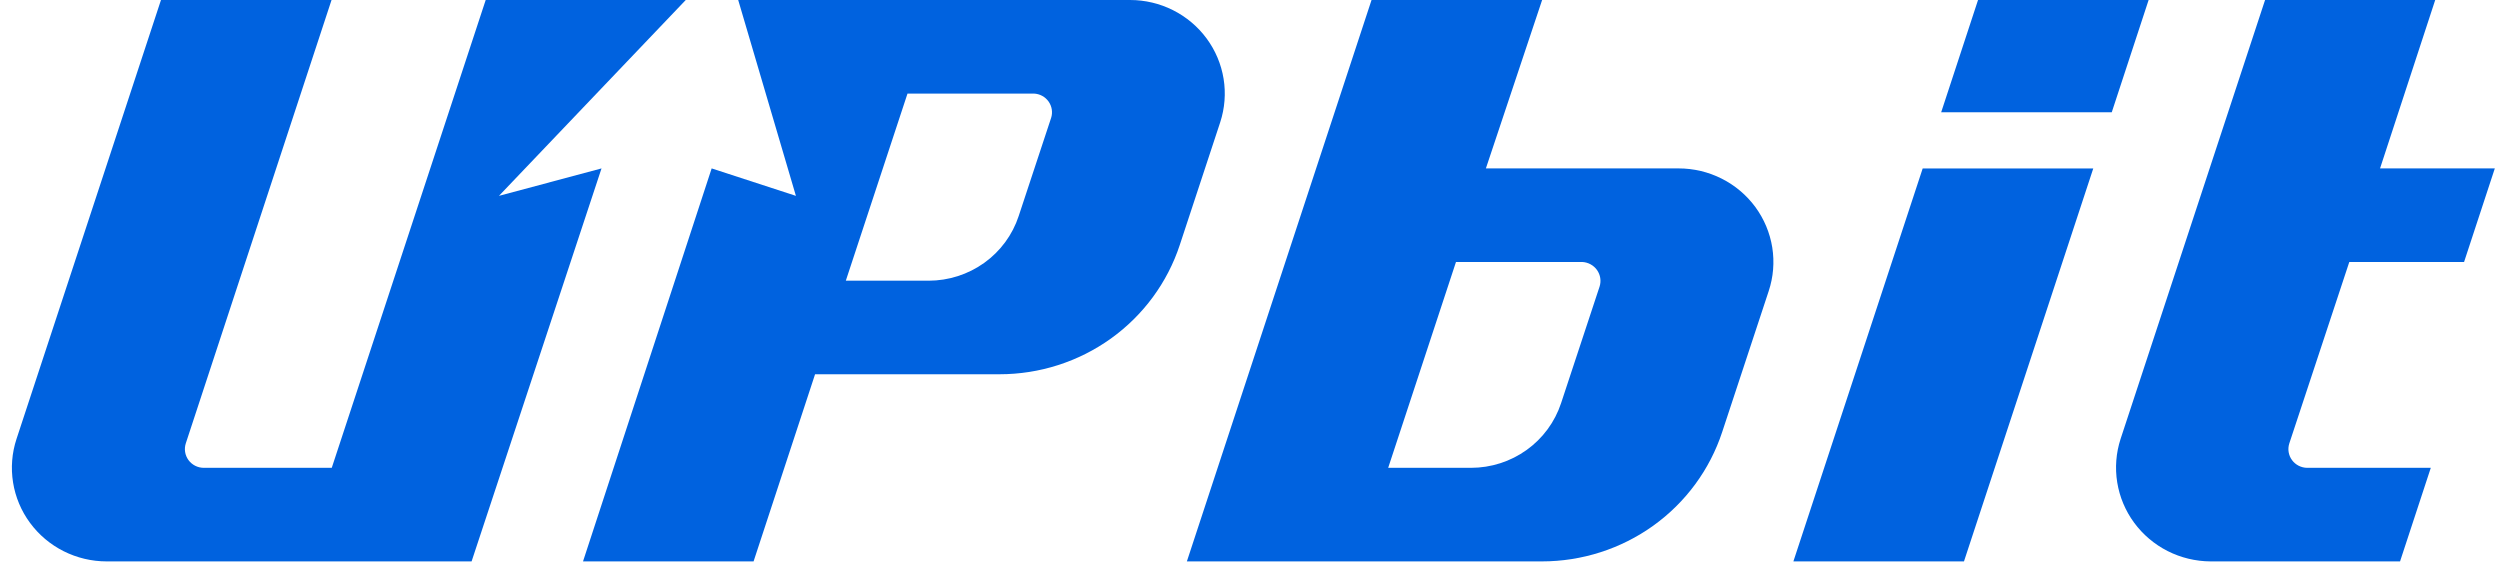 <svg width="107" height="25" viewBox="0 0 107 25" fill="none" xmlns="http://www.w3.org/2000/svg">
<path d="M71.843 7.208H63.596L66.003 0H58.702L50.798 24.028H65.994C67.707 24.028 69.376 23.492 70.762 22.498C72.148 21.503 73.179 20.101 73.709 18.492L75.7 12.459C75.9 11.857 75.952 11.218 75.853 10.592C75.753 9.967 75.505 9.374 75.129 8.861C74.752 8.349 74.258 7.932 73.687 7.645C73.116 7.357 72.484 7.208 71.843 7.208ZM68.463 12.263L66.814 17.256C66.549 18.06 66.034 18.761 65.341 19.258C64.648 19.755 63.813 20.023 62.956 20.023H59.414L62.316 11.213H67.724C67.849 11.22 67.97 11.254 68.079 11.314C68.189 11.374 68.282 11.458 68.354 11.559C68.425 11.661 68.472 11.777 68.491 11.899C68.51 12.021 68.5 12.145 68.463 12.263Z" fill="#0062DF"/>
<path d="M84.66 0L83.082 4.806H90.383L91.961 0H84.66Z" fill="#0062DF"/>
<path d="M76.757 24.028H84.058L89.592 7.209H82.291L76.757 24.028Z" fill="#0062DF"/>
<path d="M100.55 11.213H105.462L106.778 7.208H101.866L104.227 0H96.945L90.761 18.786C90.566 19.386 90.517 20.024 90.617 20.646C90.718 21.269 90.965 21.86 91.34 22.37C91.715 22.88 92.207 23.297 92.775 23.585C93.343 23.873 93.972 24.024 94.61 24.028H102.722L104.038 20.023H98.747C98.621 20.022 98.496 19.991 98.383 19.934C98.271 19.877 98.173 19.794 98.099 19.693C98.024 19.592 97.975 19.475 97.954 19.351C97.934 19.228 97.943 19.101 97.981 18.982L100.55 11.213Z" fill="#0062DF"/>
<path d="M21.355 8.383L29.35 0H20.788L14.199 20.023H8.72C8.592 20.022 8.466 19.992 8.352 19.934C8.239 19.876 8.141 19.793 8.066 19.69C7.992 19.588 7.942 19.47 7.923 19.345C7.903 19.22 7.914 19.093 7.953 18.973L14.19 0H6.89L0.707 18.786C0.509 19.387 0.459 20.026 0.559 20.65C0.659 21.274 0.907 21.866 1.284 22.377C1.66 22.888 2.153 23.304 2.723 23.591C3.294 23.878 3.925 24.028 4.565 24.028H20.184L25.745 7.208L21.355 8.383Z" fill="#0062DF"/>
<path d="M48.368 0H31.595L34.065 8.383L30.459 7.208L24.953 24.028H32.253L34.885 16.018H42.78C44.493 16.018 46.162 15.483 47.548 14.489C48.934 13.494 49.966 12.092 50.495 10.483L52.225 5.233C52.421 4.632 52.471 3.994 52.37 3.372C52.269 2.749 52.02 2.158 51.644 1.648C51.268 1.138 50.775 0.723 50.206 0.436C49.637 0.15 49.007 0 48.368 0V0ZM44.988 5.046L43.6 9.246C43.336 10.051 42.82 10.752 42.127 11.249C41.434 11.746 40.599 12.014 39.743 12.014H36.201L38.841 4.005H44.249C44.373 4.01 44.495 4.043 44.604 4.102C44.713 4.161 44.807 4.244 44.879 4.345C44.95 4.446 44.997 4.561 45.016 4.683C45.035 4.804 45.026 4.929 44.988 5.046Z" fill="#0062DF"/>
</svg>
